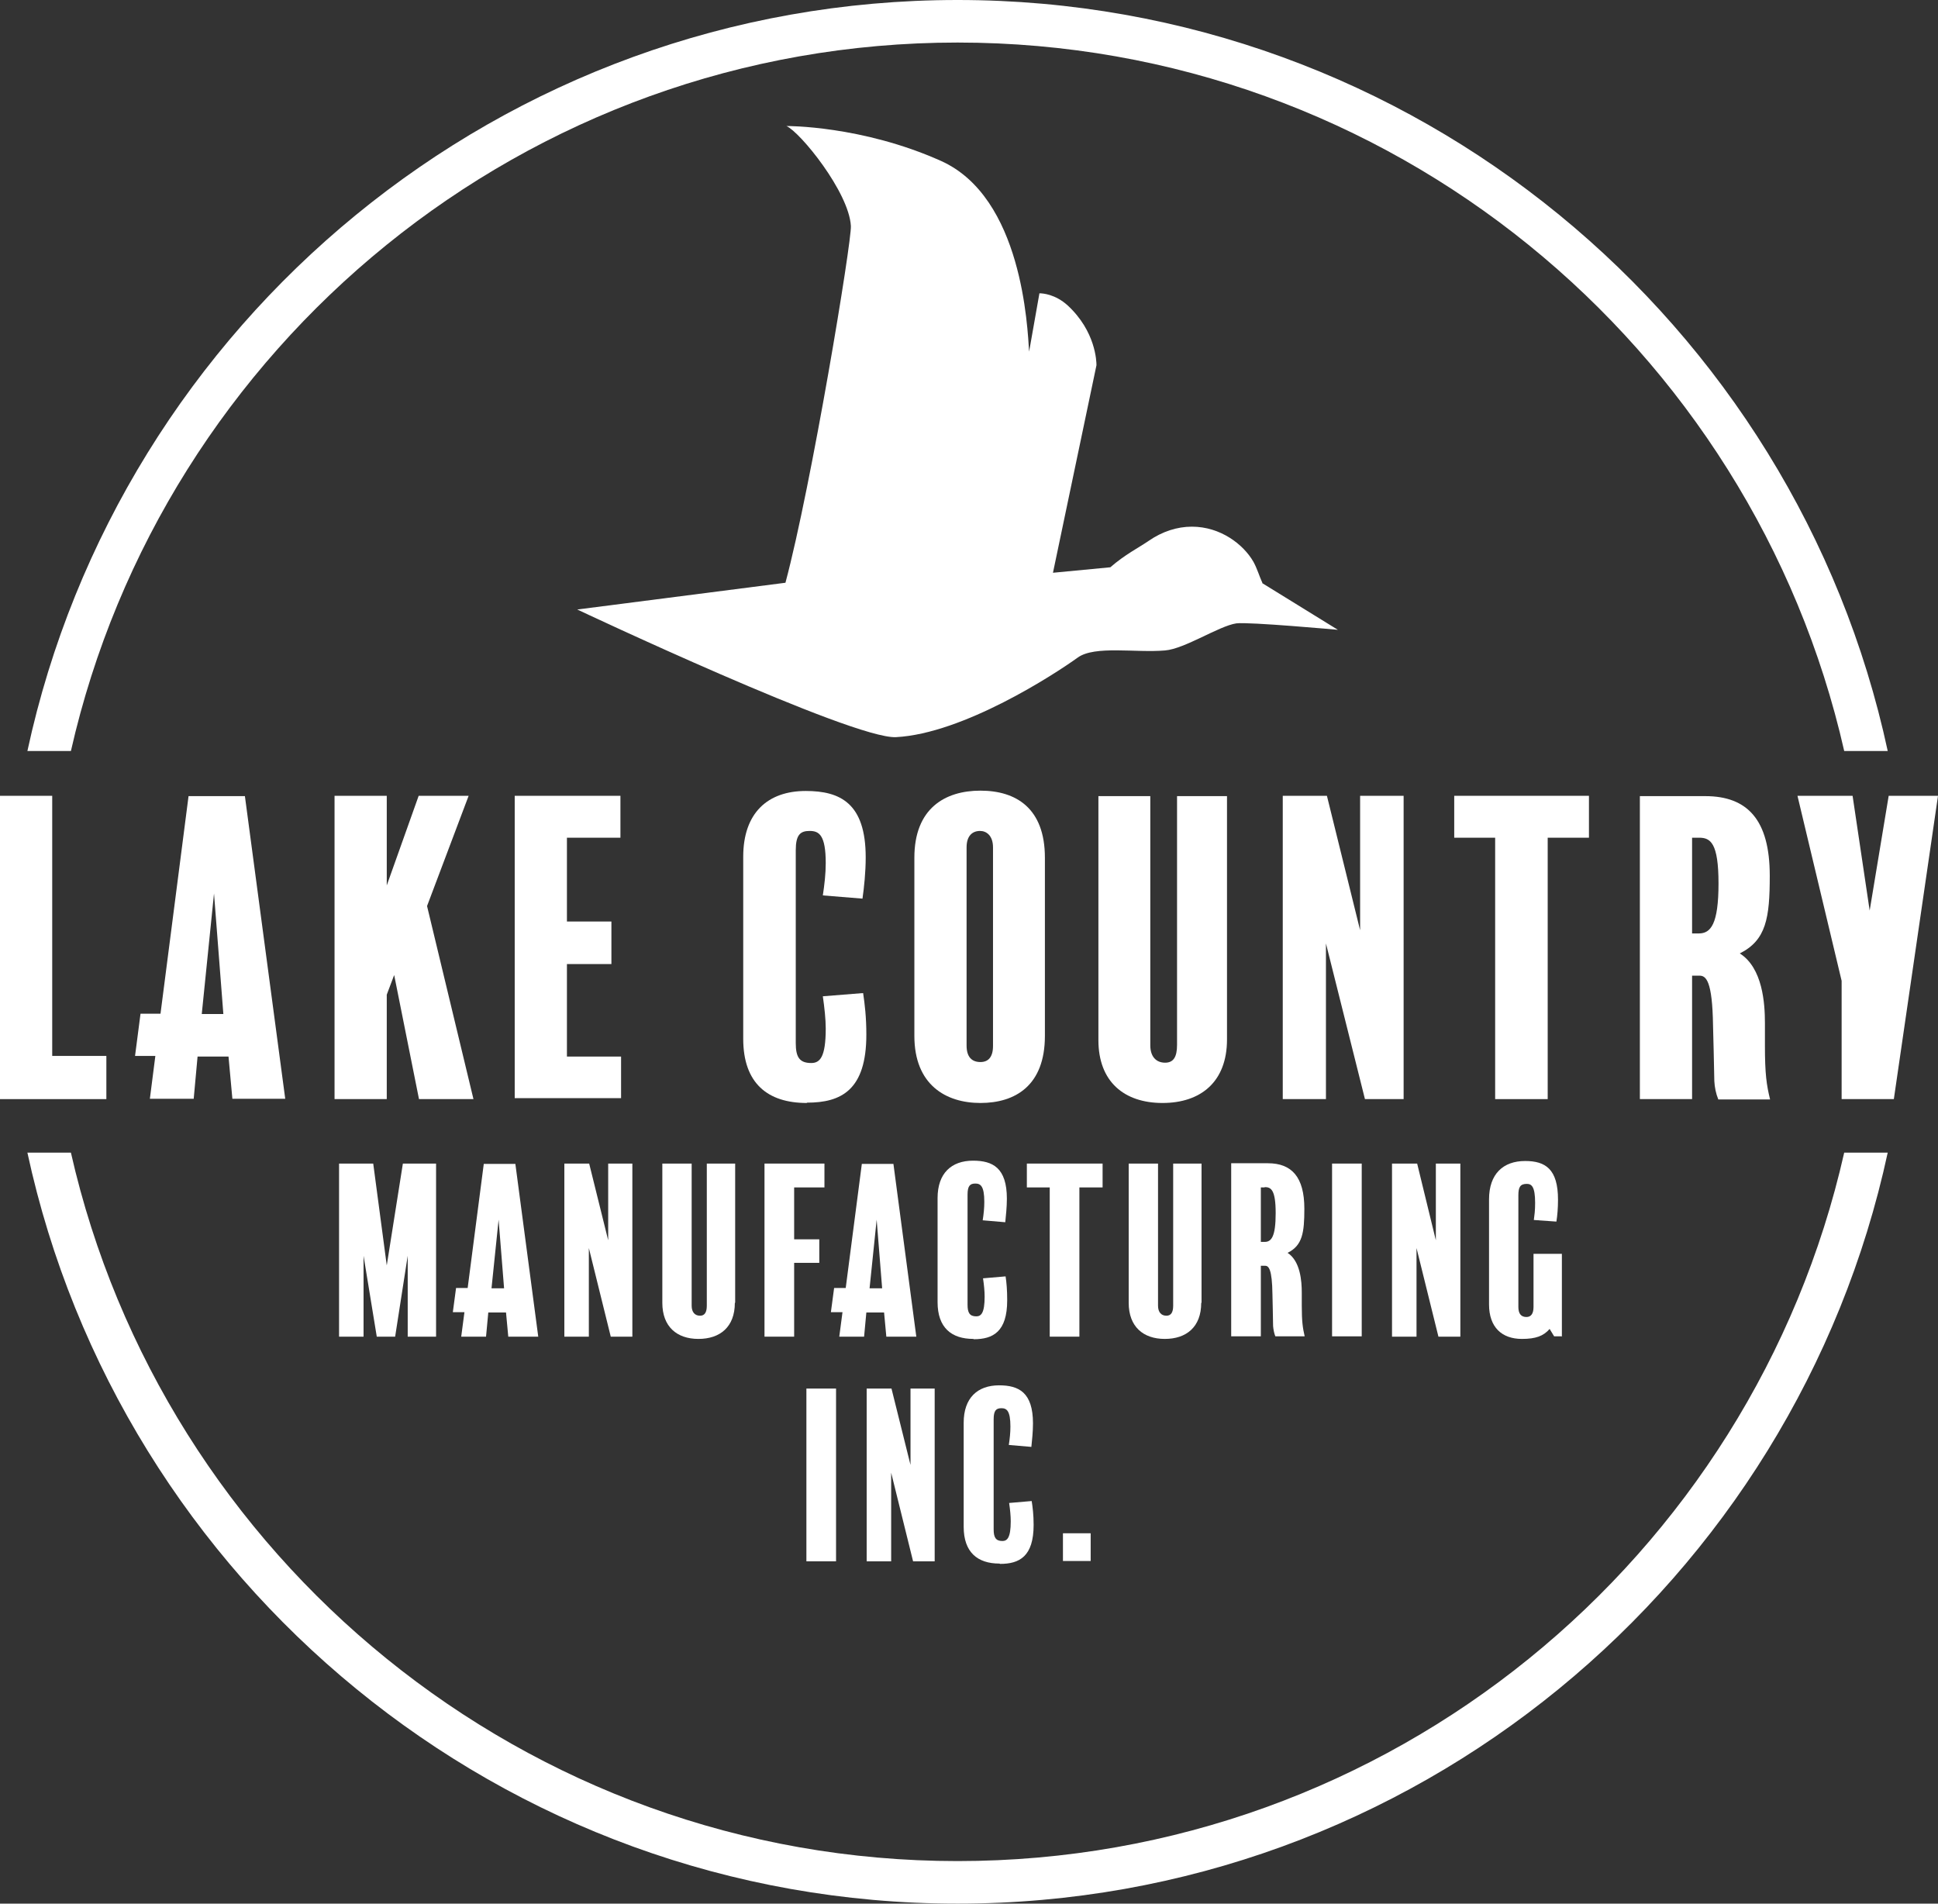 <svg viewBox="0 0 60.13 59.06" xmlns="http://www.w3.org/2000/svg"><rect x="0" y="0" width="60.13" height="59.06" fill="#333333" stroke="none"/><g fill="#fff"><path d="m13.53 41.47h-.88v-2.51l-.39 2.51h-.57l-.41-2.51v2.51h-.76v-5.37h1.06l.42 3.16.5-3.16h1.03z"/><path d="m19.62 41.47h-.67l-.68-2.75v2.75h-.76v-5.37h.77l.59 2.38v-2.38h.75z"/><path d="m22.8 40.42c0 .75-.46 1.12-1.13 1.12s-1.12-.38-1.12-1.12v-4.32h.91v4.41c0 .2.1.31.26.31.14 0 .21-.1.21-.31v-4.41h.88v4.32z"/><path d="m25.58 36.84h-.94v1.61h.78v.73h-.78v2.29h-.92v-5.37h1.86z"/><path d="m30.2 41.54c-.68 0-1.11-.35-1.11-1.14v-3.23c0-.77.43-1.16 1.1-1.16.61 0 1.05.22 1.05 1.18 0 .26-.03.53-.05.73l-.7-.06c.03-.19.05-.38.05-.57 0-.5-.12-.57-.28-.57s-.24.07-.24.34v3.42c0 .24.06.36.27.36.15 0 .26-.1.26-.61 0-.17-.02-.37-.05-.57l.7-.06c.03.19.05.43.05.74 0 .98-.44 1.21-1.04 1.21"/><path d="m34.21 36.84h-.72v4.63h-.92v-4.63h-.71v-.74h2.35z"/><path d="m37.27 40.42c0 .75-.46 1.12-1.13 1.12s-1.12-.38-1.12-1.12v-4.32h.91v4.41c0 .2.1.31.26.31.14 0 .21-.1.21-.31v-4.41h.88v4.32z"/><path d="m39.24 36.84h-.12v1.69h.12c.21 0 .34-.17.34-.89s-.14-.81-.34-.81m.33 4.63c-.04-.1-.06-.21-.07-.32-.01-.47-.01-.64-.02-.98-.01-.8-.12-.89-.23-.89h-.13v2.19h-.92v-5.37h1.14c.74 0 1.13.43 1.13 1.41 0 .75-.06 1.14-.52 1.37.4.26.44.89.44 1.23v.4c0 .5.03.7.09.96z"/><path d="m41.33 36.1h.92v5.36h-.92z"/><path d="m45.31 41.47h-.68l-.68-2.75v2.75h-.76v-5.37h.78l.58 2.38v-2.38h.76z"/><path d="m48.47 41.46h-.25l-.14-.23c-.19.22-.43.31-.86.31-.62 0-1.02-.36-1.02-1.07v-3.26c0-.79.44-1.19 1.12-1.19.63 0 1.02.25 1.02 1.2 0 .26-.02.5-.05.68l-.7-.05c.02-.15.04-.29.04-.53 0-.51-.11-.59-.26-.59-.21 0-.26.11-.26.36v3.46c0 .2.08.31.25.31.14 0 .22-.1.22-.31v-1.65h.88v2.57z"/><path d="m25.02 43.08h.92v5.36h-.92z"/><path d="m29 48.44h-.67l-.68-2.75v2.75h-.76v-5.36h.77l.59 2.37v-2.37h.75z"/><path d="m31.01 48.51c-.68 0-1.11-.35-1.11-1.14v-3.23c0-.77.43-1.16 1.1-1.16.61 0 1.05.22 1.05 1.18 0 .27-.03.53-.05.73l-.7-.06c.03-.19.05-.38.05-.57 0-.5-.12-.57-.28-.57s-.24.07-.24.34v3.42c0 .24.06.36.27.36.15 0 .26-.1.26-.61 0-.17-.02-.37-.05-.57l.7-.06c.03.19.06.43.06.74 0 .98-.44 1.21-1.04 1.21"/><path d="m32.98 47.57h.86v.86h-.86z"/><path d="m15.63 39.97h-.38l.22-2.13.17 2.13zm.38-3.86h-1l-.5 3.85h-.36l-.1.75h.36l-.1.76h.77l.07-.75h.55l.07.75h.93l-.71-5.36z"/><path d="m27.36 39.97h-.38l.22-2.13.17 2.13zm.38-3.86h-1l-.5 3.85h-.36l-.1.75h.36l-.1.76h.77l.07-.75h.55l.07.75h.93l-.71-5.36z"/><path d="m39.17 18.09c-.1-.22-.16-.44-.28-.66-.31-.54-1.02-1.09-1.91-1.09-.46 0-.92.15-1.34.44-.32.22-.73.42-1.19.82l-1.78.17 1.35-6.44c0-.11-.02-1.05-.9-1.86-.38-.34-.76-.37-.87-.37l-.32 1.81c-.05-.75-.21-4.79-2.74-5.92-2.46-1.1-4.79-1.08-4.79-1.08.43.19 1.94 2.05 2 3.1.03.47-1.22 8.04-2.03 11.07l-6.46.83s8.54 4.03 9.89 3.96c2.09-.11 4.92-1.95 5.64-2.47.53-.38 1.8-.14 2.71-.22.61-.05 1.67-.76 2.21-.84.39-.05 3.15.2 3.15.2l-2.35-1.45z"/><path d="m29.71 1.32c13.41 0 24.66 9.41 27.51 21.98h1.35c-2.86-13.3-14.71-23.3-28.86-23.3s-25.99 10-28.86 23.3h1.35c2.85-12.57 14.1-21.98 27.51-21.98"/><path d="m29.71 57.74c-13.41 0-24.66-9.42-27.51-21.98h-1.35c2.87 13.3 14.72 23.3 28.86 23.3s25.99-10 28.86-23.3h-1.35c-2.84 12.57-14.09 21.98-27.51 21.98"/><path d="m3.3 34.1h-3.3v-9.41h1.62v8.07h1.68z"/><path d="m14.69 34.1h-1.69l-.77-3.85-.23.61v3.24h-1.62v-9.41h1.62v2.78l.99-2.78h1.55l-1.29 3.42z"/><path d="m19.27 34.07h-3.3v-9.38h3.28v1.3h-1.66v2.6h1.38v1.32h-1.38v2.87h1.68z"/><path d="m25.03 34.22c-1.21 0-1.97-.61-1.97-1.99v-5.65c0-1.36.76-2.04 1.94-2.04 1.07 0 1.86.38 1.86 2.06 0 .46-.05.93-.1 1.28l-1.23-.1c.05-.33.09-.67.09-1 0-.88-.21-1-.5-1s-.43.12-.43.6v5.98c0 .43.11.62.48.62.27 0 .45-.18.45-1.07 0-.29-.04-.65-.09-1l1.25-.1c.05.34.1.74.1 1.29 0 1.72-.78 2.11-1.84 2.11"/><path d="m30.81 26.29c0-.37-.21-.51-.4-.51-.24 0-.42.15-.42.51v6.15c0 .35.16.51.43.51.24 0 .39-.15.39-.5v-6.17zm1.61 5.85c0 1.54-.92 2.08-2 2.08s-2.05-.57-2.05-2.08v-5.53c0-1.53.95-2.08 2.05-2.08s2 .54 2 2.08z"/><path d="m38.07 32.25c0 1.31-.81 1.97-2 1.97s-1.99-.66-1.99-1.95v-7.57h1.61v7.73c0 .35.18.54.46.54.26 0 .37-.18.37-.55v-7.72h1.55v7.56z"/><path d="m43.55 34.1h-1.2l-1.21-4.83v4.83h-1.34v-9.41h1.37l1.03 4.17v-4.17h1.35z"/><path d="m49.3 25.99h-1.28v8.11h-1.63v-8.11h-1.27v-1.3h4.18z"/><path d="m52.72 25.99h-.22v2.97h.21c.37 0 .61-.29.61-1.55s-.25-1.42-.6-1.42m.59 8.11c-.07-.17-.11-.37-.12-.56-.02-.82-.02-1.12-.04-1.72-.02-1.4-.22-1.55-.42-1.55h-.23v3.83h-1.62v-9.4h2.03c1.31 0 2 .74 2 2.47 0 1.31-.11 2-.93 2.41.71.45.78 1.55.78 2.15v.71c0 .88.05 1.22.16 1.67h-1.61z"/><path d="m58.76 34.1h-1.62v-3.67l-1.37-5.74h1.71l.53 3.56.59-3.56h1.53"/><path d="m6.93 31.46h-.67l.38-3.74zm.67-6.76h-1.75l-.87 6.75h-.62l-.17 1.31h.63l-.17 1.33h1.36l.12-1.31h.96l.12 1.31h1.64l-1.25-9.38z"/></g></svg>